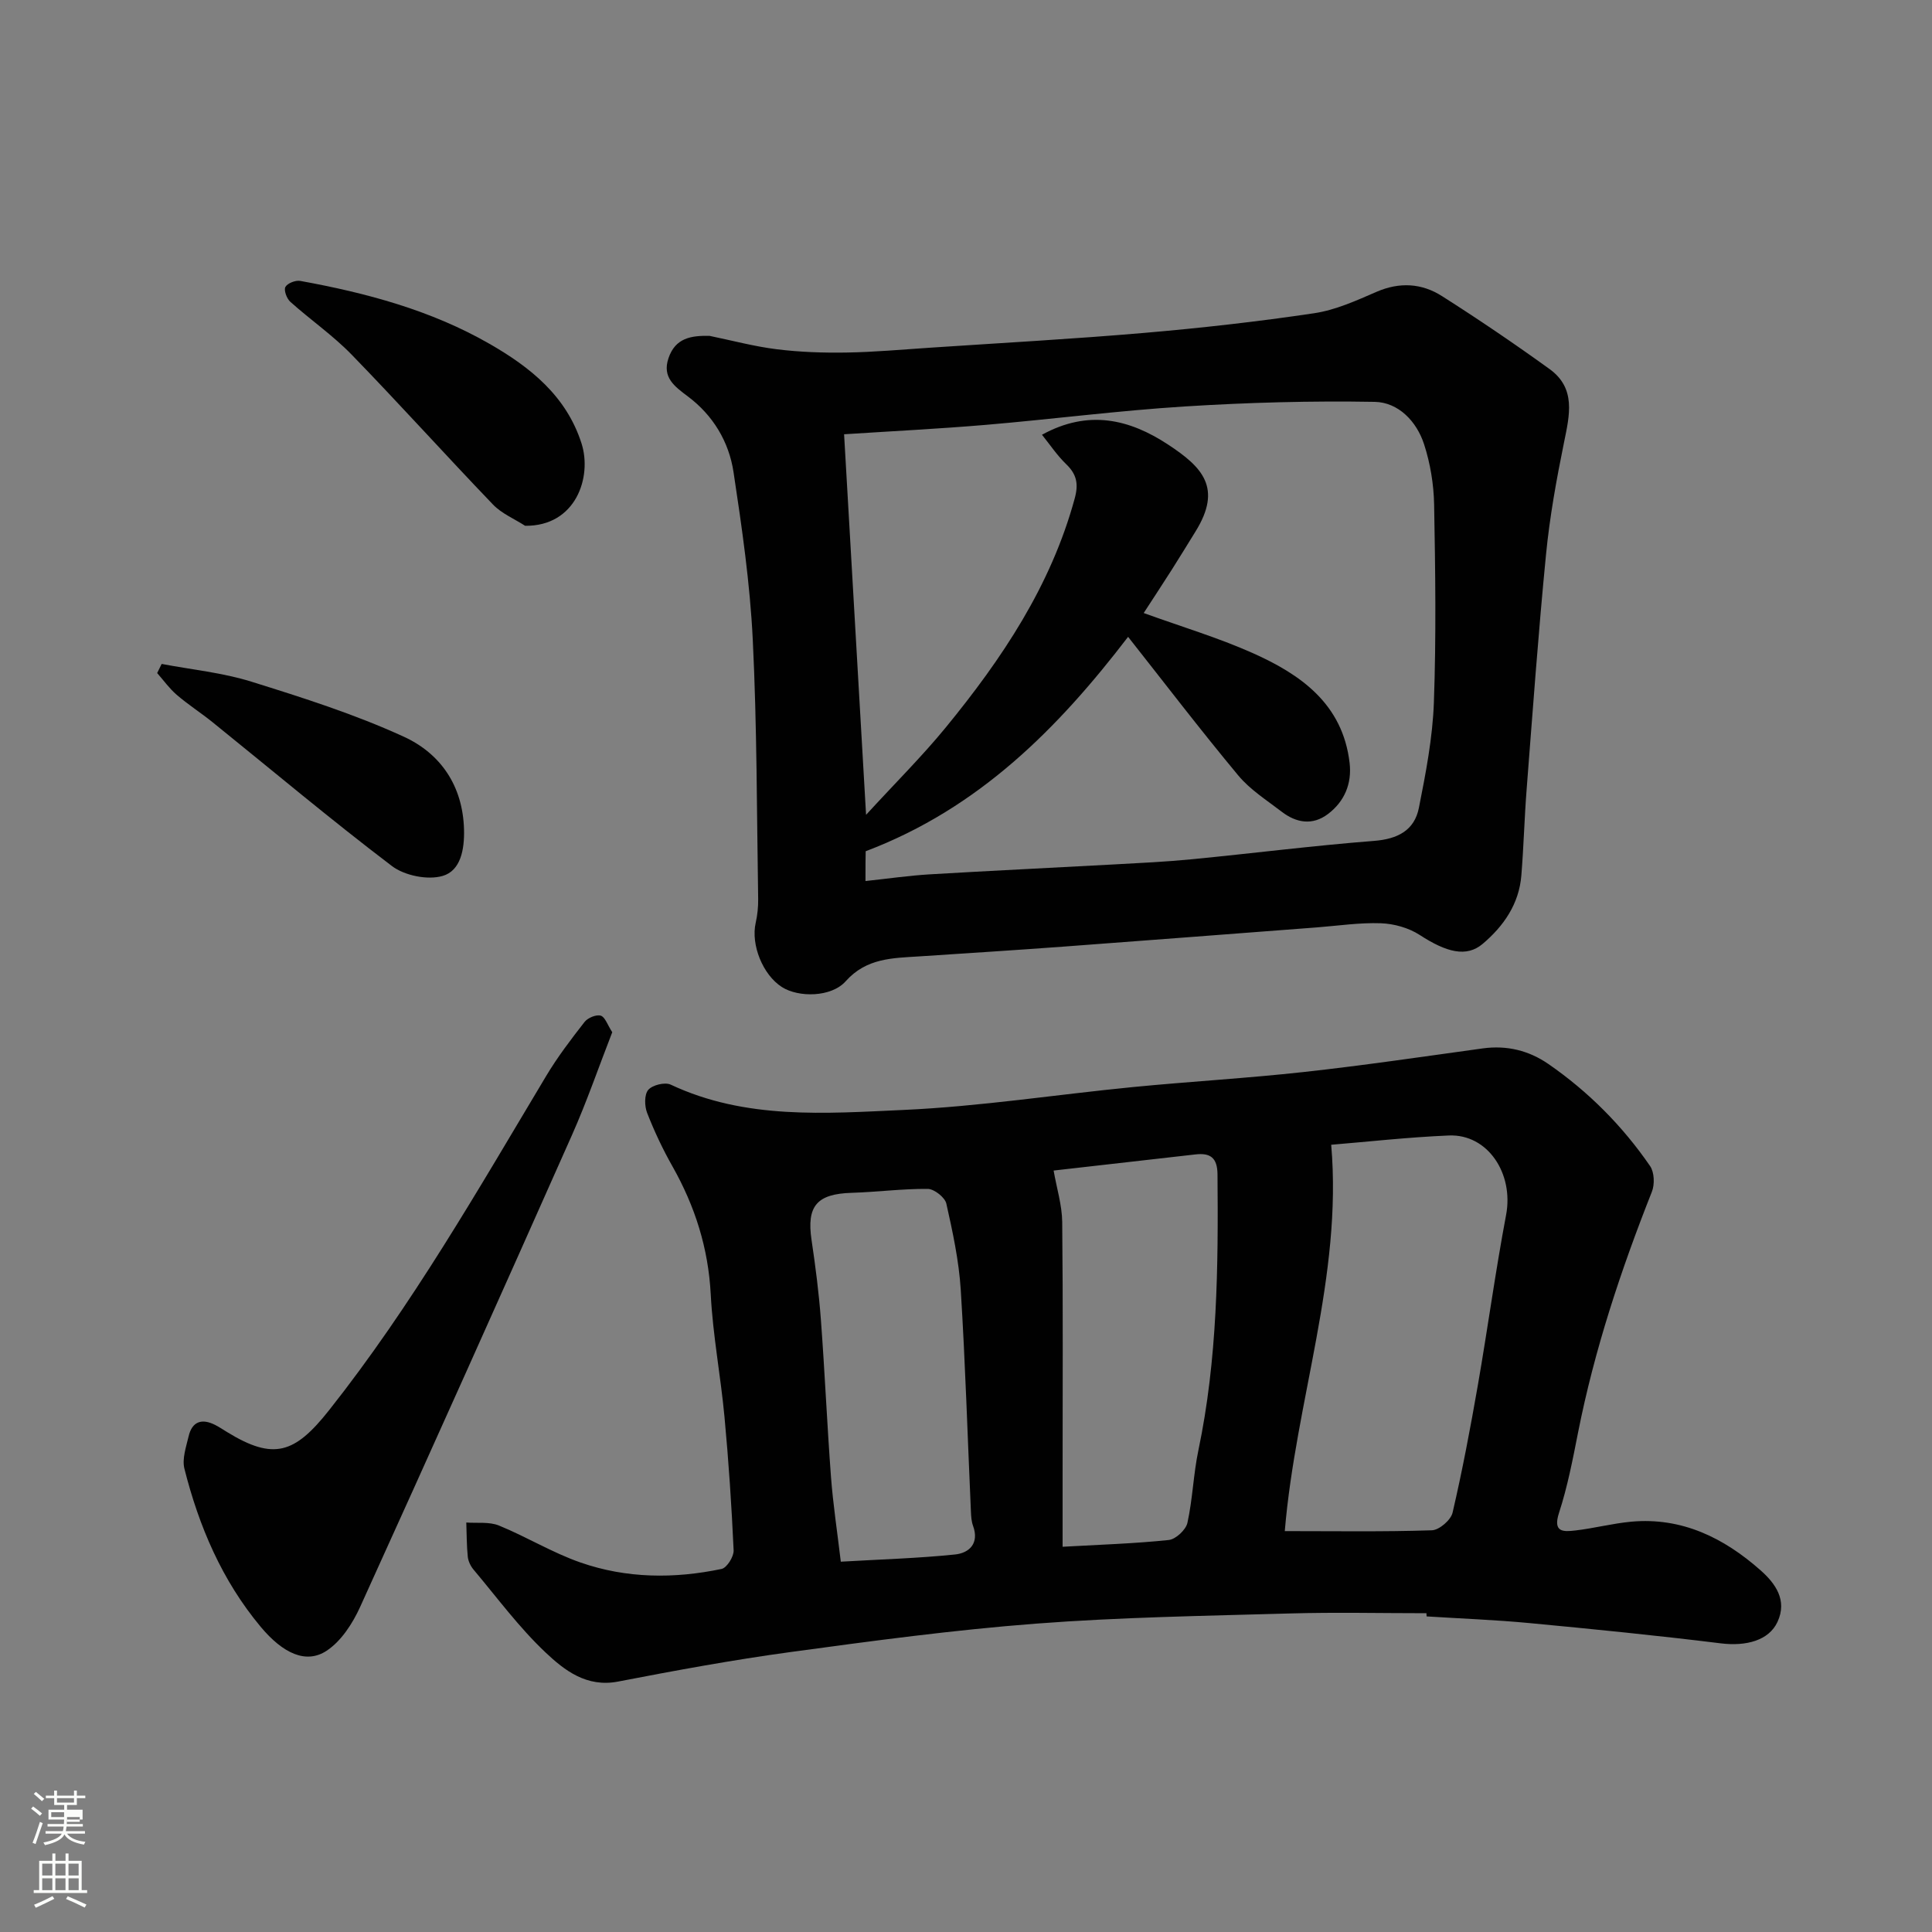 <svg enable-background="new 0 0 400 400" viewBox="0 0 400 400" xmlns="http://www.w3.org/2000/svg"><rect x="0" y="0" width="400" height="400" fill="#808080" stroke="none"/><path d="m6.44 374.46.42-.45c.65.47 1.27.95 1.85 1.44l-.45.49c-.65-.56-1.25-1.06-1.82-1.48m.93 7.33-.63-.26c.55-1.36 1.05-2.8 1.52-4.33.19.1.38.19.59.27-.46 1.29-.95 2.73-1.48 4.32m-.38-10.38.44-.42c.43.34 1.01.82 1.74 1.44l-.49.49c-.53-.51-1.09-1.01-1.69-1.51m2.5.35h1.72v-1.04h.59v1.04h3.52v-1.04h.59v1.04h1.75v.53h-1.75v1.42h-2.03v.97h3.22v2.03h-3.24c0 .35-.01.66-.03.93h3.32v.53h-3.37c-.03.27-.08.58-.15.94h3.96v.53h-3.71c.67.92 1.93 1.48 3.79 1.68-.13.24-.23.44-.29.59-2.13-.38-3.48-1.08-4.04-2.12-.43.97-1.77 1.72-4.03 2.23-.09-.19-.2-.37-.33-.55 2.1-.42 3.37-1.03 3.81-1.83h-3.36v-.53h3.58c.08-.29.13-.61.16-.94h-3.33v-.53h3.39c.02-.27.04-.58.04-.93h-3.23v-2.03h3.25v-.97h-2.07v-1.42h-1.73zm1.12 3.44v1h2.65c.01-.3.02-.44.01-.4v-.25-.35zm1.19-2h3.52v-.91h-3.52zm4.71 3h-2.63v.59c0 .15-.01.28-.01.4h2.64v-1.99z" fill="#fbfcfa"/><path d="m13.56 383.74h.63v1.52h2.72v6.07h1.13v.6h-11.06v-.6h1.13v-6.07h2.73v-1.52h.63v1.52h2.1v-1.52zm-2.69 8.83.38.56c-1.24.63-2.53 1.25-3.85 1.85-.1-.21-.21-.42-.34-.63 1.36-.55 2.63-1.15 3.81-1.78m-2.13-4.27h2.1v-2.45h-2.1zm0 3.04h2.1v-2.46h-2.1zm2.72-3.04h2.1v-2.45h-2.1zm0 3.04h2.1v-2.46h-2.1zm6.07 3.6c-1.41-.71-2.7-1.3-3.86-1.78l.35-.56c1.45.62 2.75 1.19 3.88 1.72zm-1.25-9.09h-2.1v2.45h2.1zm-2.09 5.49h2.1v-2.46h-2.1z" fill="#fbfcfa"/><g fill="#010101"><path d="m295.33 334c-9.44 0-18.88-.22-28.3.05-17.54.5-35.11.77-52.59 2.11-16.98 1.3-33.91 3.58-50.79 5.88-11.95 1.63-23.84 3.82-35.68 6.11-6.52 1.26-11.1-2.32-15.05-6.05-5.47-5.17-10-11.33-14.87-17.12-.61-.72-1.1-1.74-1.2-2.66-.24-2.35-.22-4.73-.31-7.1 2.26.17 4.75-.19 6.75.62 5.74 2.34 11.1 5.65 16.93 7.67 9.49 3.3 19.38 3.38 29.18 1.32 1.09-.23 2.55-2.56 2.49-3.85-.42-9.21-1.03-18.42-1.89-27.6-.79-8.48-2.41-16.9-2.85-25.4-.5-9.58-3.26-18.24-7.92-26.49-2.01-3.55-3.77-7.28-5.25-11.08-.55-1.41-.6-3.78.23-4.76.86-1.01 3.46-1.65 4.65-1.09 15.5 7.29 32.02 5.97 48.23 5.24 15.88-.72 31.67-3.19 47.52-4.74 11.79-1.15 23.62-1.82 35.39-3.12 12.36-1.36 24.67-3.18 36.99-4.88 4.99-.69 9.57.45 13.59 3.23 8.3 5.74 15.35 12.83 21.06 21.14.88 1.29.97 3.8.36 5.32-6.42 16.22-11.89 32.7-15.28 49.84-1.1 5.58-2.18 11.22-3.94 16.62-1.33 4.09.92 3.94 3.37 3.66 3.88-.45 7.69-1.46 11.57-1.82 10.49-.96 19.19 3.35 26.77 10.05 3.04 2.69 5.62 6.17 3.52 10.7-1.79 3.85-6.49 5.08-11.72 4.44-13.19-1.63-26.42-2.95-39.65-4.2-7.07-.67-14.18-.93-21.27-1.38-.03-.22-.03-.44-.04-.66zm-29.33-17c10.53 0 20.5.16 30.46-.17 1.52-.05 3.93-2.13 4.28-3.65 2.03-8.72 3.69-17.54 5.23-26.37 2.04-11.74 3.64-23.56 5.85-35.27 1.62-8.57-3.8-16.79-11.86-16.45-8.51.36-17 1.32-24.35 1.92 2.36 27.3-7.33 52.9-9.61 79.99zm-47.86-74.65c.64 3.66 1.74 7.16 1.78 10.67.18 17.32.08 34.65.08 51.97v15.25c7.84-.44 14.94-.66 21.98-1.4 1.44-.15 3.53-2.09 3.86-3.54 1.09-4.93 1.23-10.06 2.27-15.01 3.96-18.89 4.13-38.01 3.96-57.17-.03-3.45-1.51-4.46-4.56-4.11-9.77 1.1-19.53 2.22-29.37 3.34zm-44.06 80.98c8.22-.48 15.96-.7 23.64-1.49 2.94-.3 5.07-2.29 3.74-5.93-.33-.9-.4-1.93-.44-2.9-.69-15.34-1.15-30.69-2.11-46.01-.38-5.98-1.66-11.93-2.98-17.8-.29-1.29-2.5-3.03-3.83-3.05-5.25-.05-10.51.65-15.77.81-7.21.22-9.35 2.73-8.31 9.75.82 5.5 1.53 11.03 1.94 16.57.81 10.84 1.28 21.7 2.09 32.54.43 5.65 1.29 11.27 2.03 17.51z"/><path d="m146.92 69.54c4.63.95 9.22 2.19 13.9 2.77 4.76.59 9.61.76 14.41.68 5.77-.09 11.54-.62 17.3-1 14.8-.99 29.62-1.8 44.39-3.07 11.76-1.01 23.5-2.33 35.17-4.07 4.42-.66 8.72-2.61 12.88-4.42 4.79-2.08 9.38-1.8 13.57.87 7.57 4.81 15 9.85 22.27 15.1 5.54 4 4.15 9.57 3 15.22-1.56 7.65-2.96 15.39-3.72 23.15-1.59 16.21-2.76 32.46-4.02 48.7-.46 5.92-.61 11.86-1.09 17.78-.48 5.91-3.66 10.49-8.01 14.17-3.35 2.83-7.47 1.77-13.04-1.85-2.27-1.47-5.3-2.32-8.02-2.42-4.41-.16-8.86.52-13.29.86-17.4 1.32-34.8 2.67-52.2 3.96-10.03.74-20.06 1.38-30.1 2.04-5.52.36-10.93.32-15.23 5.15-2.98 3.34-9.77 3.39-13.2 1.2-3.98-2.54-6.46-8.78-5.43-13.31.36-1.59.53-3.26.51-4.89-.29-17.93-.24-35.88-1.12-53.78-.57-11.59-2.24-23.15-3.98-34.63-.95-6.29-4.24-11.77-9.45-15.67-2.77-2.08-5.36-3.94-4.02-7.91 1.41-4.2 4.67-4.72 8.52-4.63zm32.27 112.87c4.74-.51 8.95-1.12 13.19-1.38 12.69-.76 25.39-1.35 38.09-2.05 5.43-.3 10.88-.55 16.29-1.08 12.57-1.22 25.11-2.82 37.69-3.8 4.91-.38 8.39-2.16 9.32-6.86 1.43-7.2 2.84-14.51 3.1-21.81.49-13.64.3-27.32.05-40.97-.08-4.18-.79-8.51-2.08-12.48-1.54-4.75-5.32-8.69-10.23-8.78-13.08-.23-26.21.13-39.27.95-13.76.86-27.46 2.64-41.2 3.81-9.82.83-19.67 1.32-29.38 1.95 1.51 26.14 2.99 51.82 4.55 78.79 6.09-6.64 11.61-12.12 16.51-18.1 11.64-14.22 21.77-29.33 26.69-47.41.81-2.97.43-4.96-1.74-7.06-1.92-1.85-3.43-4.13-5.04-6.12 9.63-5.29 18.13-3.21 26.09 2.02 7.09 4.66 11.33 8.96 5.68 18.04-1.63 2.63-3.24 5.28-4.9 7.89-1.96 3.08-3.98 6.14-5.81 8.96 7.9 2.86 15.4 5.1 22.5 8.26 10.02 4.46 18.7 10.56 20.13 22.76.5 4.29-1.04 8-4.5 10.61-3.19 2.4-6.54 1.82-9.54-.48-3.11-2.39-6.56-4.57-9.02-7.53-7.9-9.5-15.4-19.32-22.8-28.69-14.39 18.79-30.8 35.49-54.33 44.39-.04 1.22-.04 3.17-.04 6.17z"/><path d="m126.76 213.71c-2.79 7.16-5.27 14.39-8.36 21.34-14.49 32.61-29.08 65.17-43.84 97.65-1.55 3.41-3.91 7.07-6.92 9.06-4.24 2.81-9.04.6-13.67-4.95-8-9.58-12.77-20.77-15.79-32.73-.51-2.04.35-4.5.87-6.7.72-3.1 2.74-3.76 5.5-2.36.86.44 1.66.98 2.48 1.48 9.62 5.9 13.98 4.46 21.07-4.49 17.18-21.7 30.84-45.62 44.99-69.26 2.34-3.91 5.13-7.57 7.94-11.17.66-.85 2.4-1.57 3.34-1.3.9.26 1.39 1.89 2.39 3.43z"/><path d="m108.72 108.86c-2.24-1.45-4.86-2.53-6.65-4.4-9.85-10.26-19.37-20.85-29.28-31.05-3.87-3.98-8.53-7.2-12.68-10.92-.74-.66-1.39-2.41-1.02-3.08.42-.77 2.1-1.43 3.08-1.25 13.66 2.48 27.04 6.06 39.15 13.01 8.41 4.82 15.94 10.78 19.09 20.67 2.19 6.91-1.15 17.13-11.69 17.02z"/><path d="m33.47 137.46c6.2 1.18 12.58 1.8 18.57 3.67 10.68 3.33 21.43 6.75 31.57 11.4 7.59 3.48 12.22 10.15 12.46 19.21.11 4.17-.71 8.53-4.42 9.61-3.1.91-7.89-.06-10.51-2.05-12.65-9.6-24.82-19.84-37.19-29.82-2.41-1.94-5.04-3.62-7.38-5.64-1.51-1.3-2.7-2.98-4.03-4.49.31-.63.62-1.26.93-1.89z"/></g></svg>